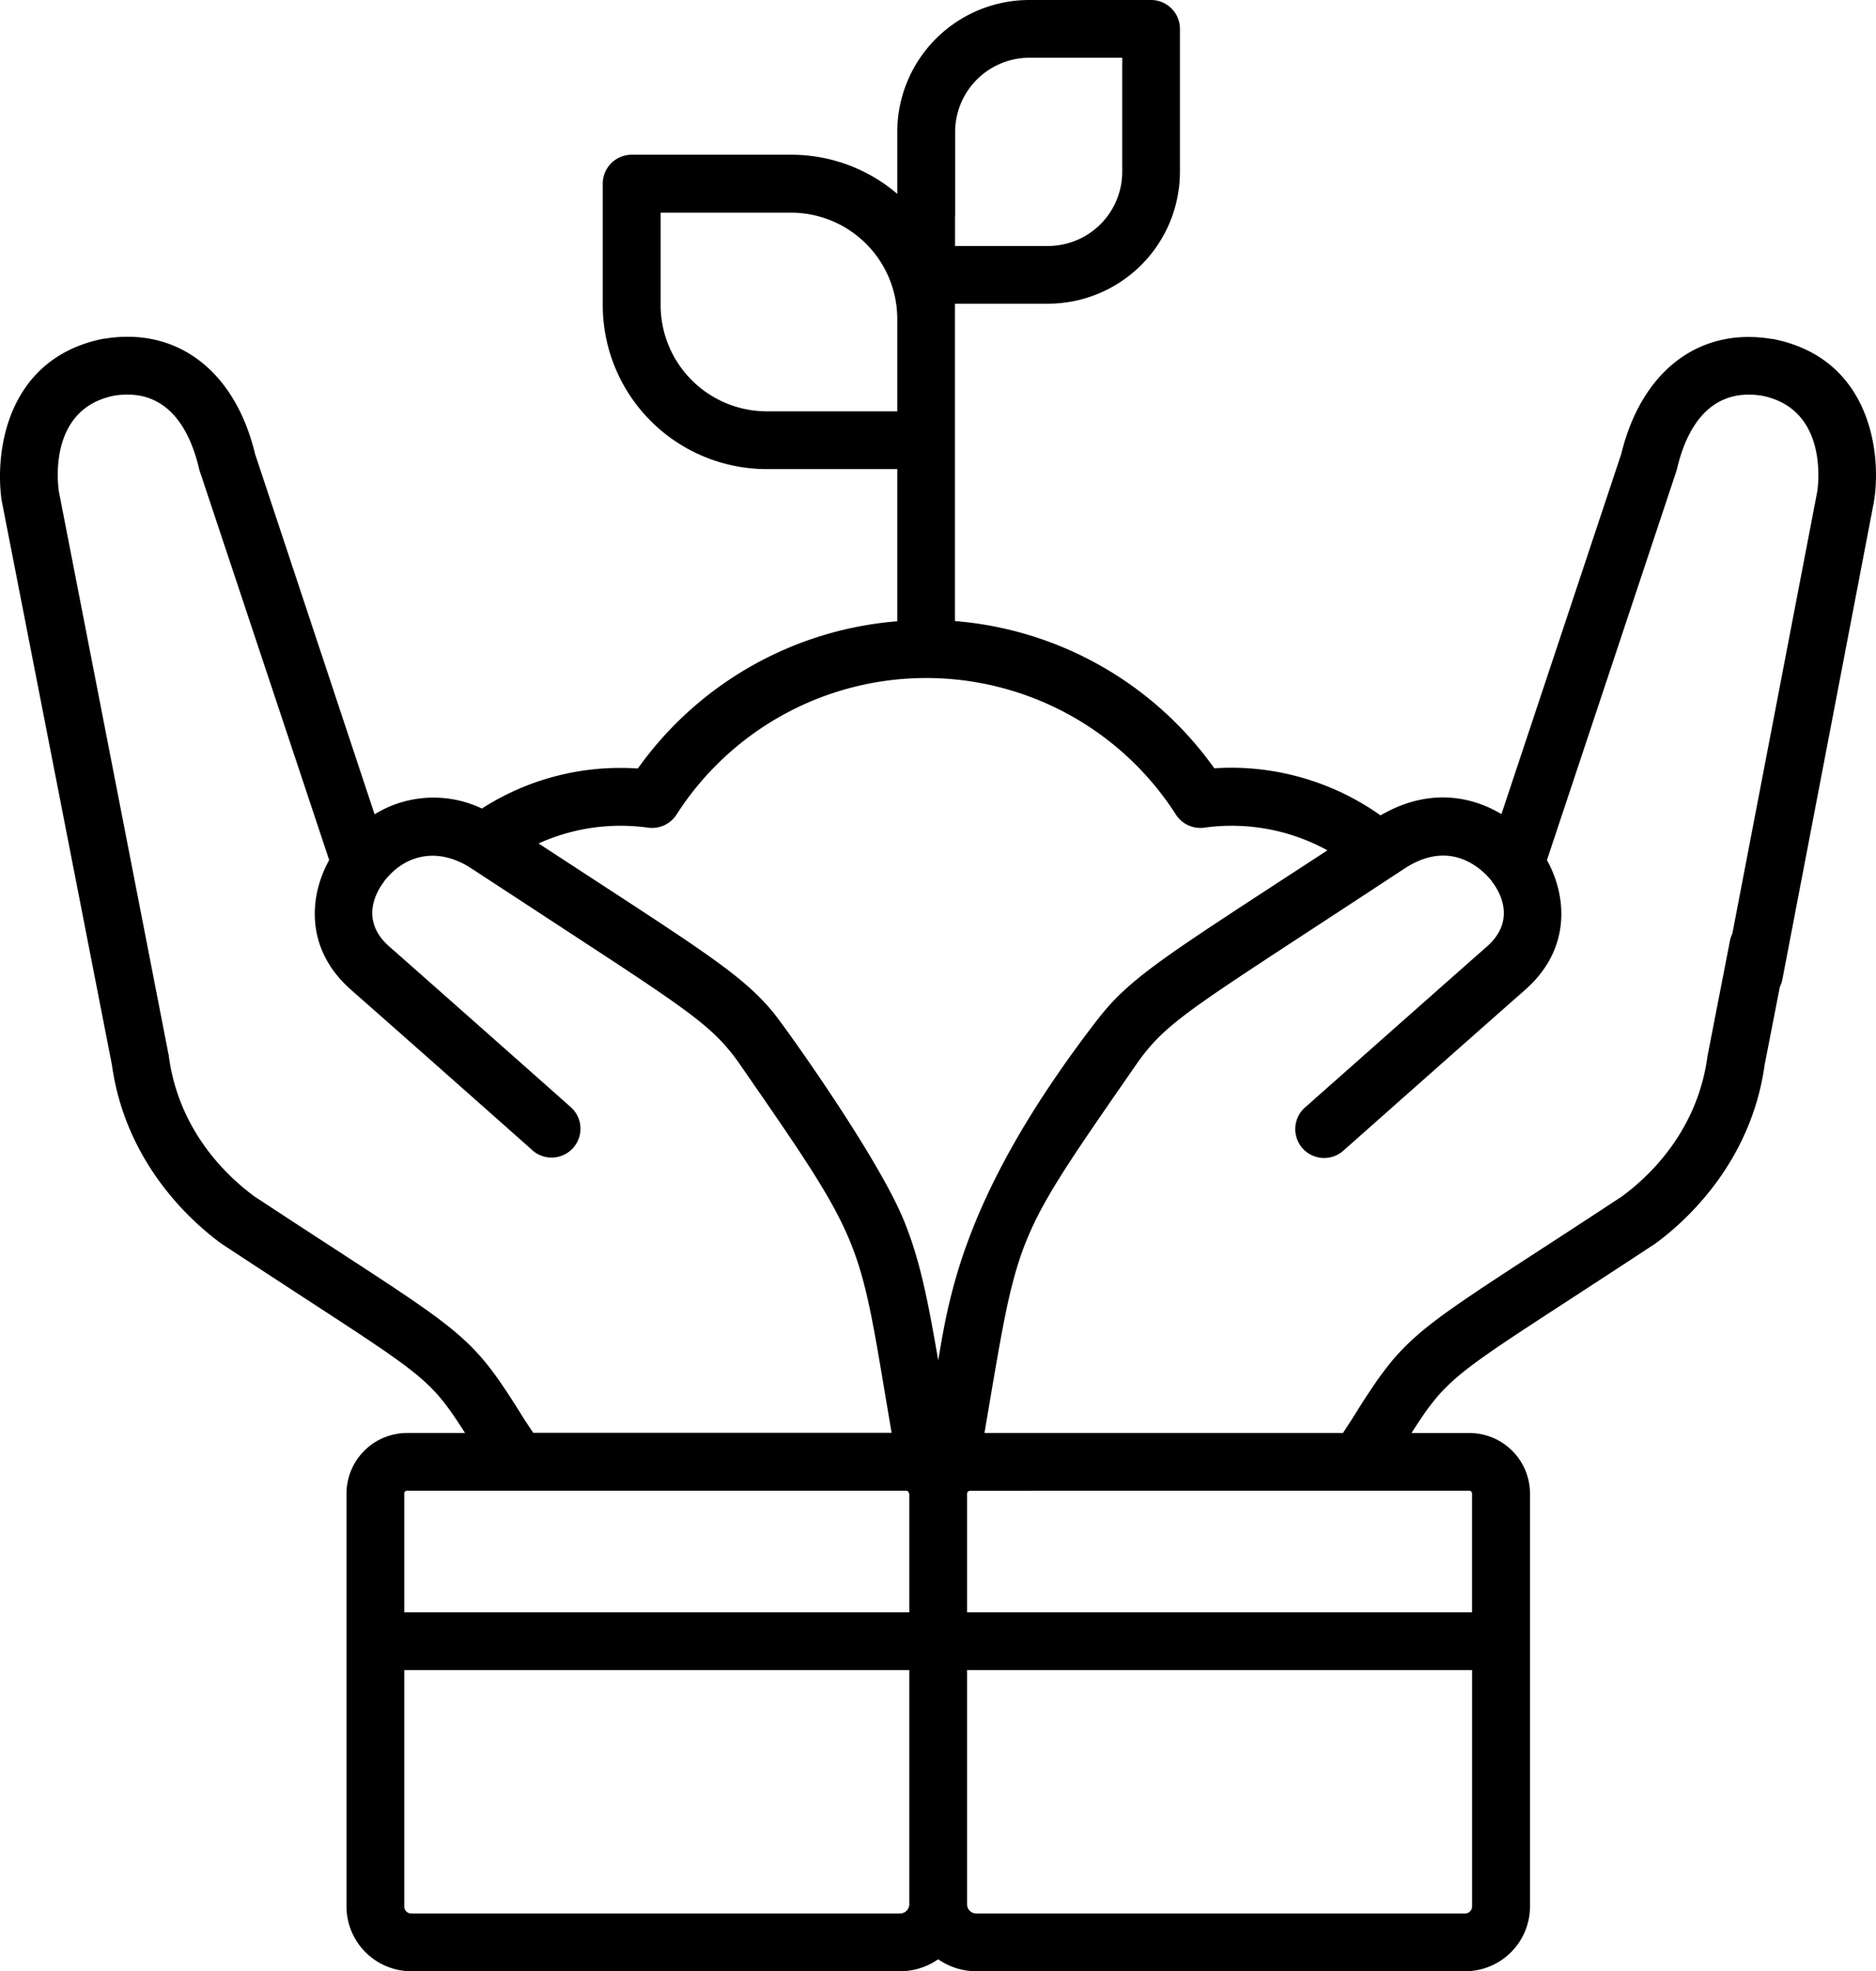 <svg id="Capa_45" data-name="Capa 45" xmlns="http://www.w3.org/2000/svg" viewBox="0 0 458.64 482"><title>Impacto Ambiental</title><path d="M453.1,91.89h-.22c-17.83-3-31.95,7.84-36.88,28.11l-29.29,88.06c-7.37-4.39-17.79-6.52-29.57.31a63.16,63.16,0,0,0-36.5-11.65c-1.36,0-2.74.05-4.13.14a86.28,86.28,0,0,0-63.41-36V83.26h22.71A32.3,32.3,0,0,0,308.11,51V16.06A7.06,7.06,0,0,0,301.05,9H271.27A32.3,32.3,0,0,0,239,41.27V56.4a39.89,39.89,0,0,0-25.95-9.57h-39A7.08,7.08,0,0,0,167,53.89V83.63a40.11,40.11,0,0,0,40.07,40.07H239v37.21a86.3,86.3,0,0,0-63.42,36c-1.39-.09-2.77-.14-4.13-.14a62.49,62.49,0,0,0-34,9.93,27.48,27.48,0,0,0-26.23,1.41L82,120C77.1,99.7,63,88.89,45.15,91.82h-.22C21.69,96.46,18.34,118.69,20,131.1a.79.79,0,0,0,.07.4L47,269.37c3.37,24.29,19.81,38.65,26.74,43.7l.28.19c49,32.27,49.56,30.87,59.31,46.12H119.21a14.85,14.85,0,0,0-14.86,14.78v101A15.87,15.87,0,0,0,120.2,491H239.68a16.27,16.27,0,0,0,9.32-2.93,16.27,16.27,0,0,0,9.32,2.93H306a7.06,7.06,0,0,0,0-14.12H258.32a2.27,2.27,0,0,1-2.26-2.26V417.36H379.53v57.8a1.72,1.72,0,0,1-1.72,1.72H294A7.06,7.06,0,0,0,294,491h83.85a15.86,15.86,0,0,0,15.84-15.84v-101a14.84,14.84,0,0,0-14.86-14.77H364.72c9.82-15.35,10.82-14.2,59.32-46.12l.28-.19c6.92-5.05,23.36-19.4,26.73-43.7l5.44-27.89a7.07,7.07,0,0,0-13.87-2.7l-5.47,28.1a4,4,0,0,1-.08.48c-2.49,18.18-14.13,29.2-20.94,34.2-52,34.22-51.82,31.78-66.16,54.74l-2,3.07H260.32c8.53-49.88,6.59-46,37.62-90.84,7.58-10.5,14.26-13.71,65-47.12,12.11-8,20,1.23,21.46,3.1v.06l.09.12c1.56,2,6.1,9.2-1.34,15.75C370.05,252,339,279.53,338.68,279.8a7.06,7.06,0,1,0,9.37,10.57c.31-.28,31.35-27.81,44.43-39.32,11.66-10.27,10-23.44,5.35-31.73l31.64-95.1c0-.16.1-.32.14-.48l.09-.39c2.22-9.18,7.62-19.67,20.73-17.59,15.18,3.07,14,19.49,13.52,23.25L441.53,245.79a7.06,7.06,0,1,0,13.86,2.7h0l22.42-117a1,1,0,0,1,.06-.4C479.66,118.69,476.32,96.46,453.1,91.89Zm-246,17.69a26,26,0,0,1-25.95-25.95V61h31.93A26,26,0,0,1,239,86.9v22.68Zm46.05-47.73V41.27A18.17,18.17,0,0,1,271.3,23.12H294V51a18.17,18.17,0,0,1-18.14,18.15H253.12v-7.3ZM81.87,301.56c-6.81-5-18.44-16-20.94-34.16a1.16,1.16,0,0,0-.08-.52L34,129c-.48-3.77-1.66-20.19,13.52-23.25,13.12-2.09,18.51,8.4,20.73,17.59l.09.38a1.74,1.74,0,0,0,.14.48l31.64,95.1c-4.65,8.3-6.31,21.47,5.35,31.73,13.08,11.51,44.11,39,44.43,39.32a7.06,7.06,0,0,0,9.37-10.56c-.31-.28-31.37-27.83-44.47-39.36-7.43-6.54-2.92-13.69-1.35-15.74l.06-.08v-.06c4.81-6.31,12.59-8.56,20.74-3.61.46.28,22.4,14.64,22.85,14.94,31.05,20.29,36.65,24,42.94,32.67h0c31.76,45.88,29.32,42.4,37.58,90.79H150l-2-3C133.69,333.35,133.9,335.81,81.87,301.56ZM239.68,476.88H120.19a1.72,1.72,0,0,1-1.72-1.72h0v-57.8H241.94v57.26h0A2.27,2.27,0,0,1,239.68,476.88Zm2.26-102.56v28.92H118.47V374.17a.7.7,0,0,1,.73-.67h122a.64.64,0,0,1,.27.07h0a.83.83,0,0,1,.42.72Zm136.84-.82a.7.7,0,0,1,.74.66h0v29.08H256.06V374.31h0v-.12a.78.78,0,0,1,.69-.68ZM288.09,258.14l-.08.09c-32.61,42.25-36.29,67.51-39,83.4-2.56-14.95-4.54-24.86-8.45-34.34-6.44-15.68-29.05-47.31-32-50.89-7.93-9.53-18.14-15.58-57-41l-.25-.16a48.55,48.55,0,0,1,20.17-4.33,49.48,49.48,0,0,1,6.66.47,7.09,7.09,0,0,0,6.89-3.19,72.49,72.49,0,0,1,122.1,0,7.1,7.1,0,0,0,6.9,3.19,48.57,48.57,0,0,1,30.13,5.54C305.2,242.38,296.16,247.72,288.09,258.14Z" transform="translate(-19.64 -9)"/></svg>